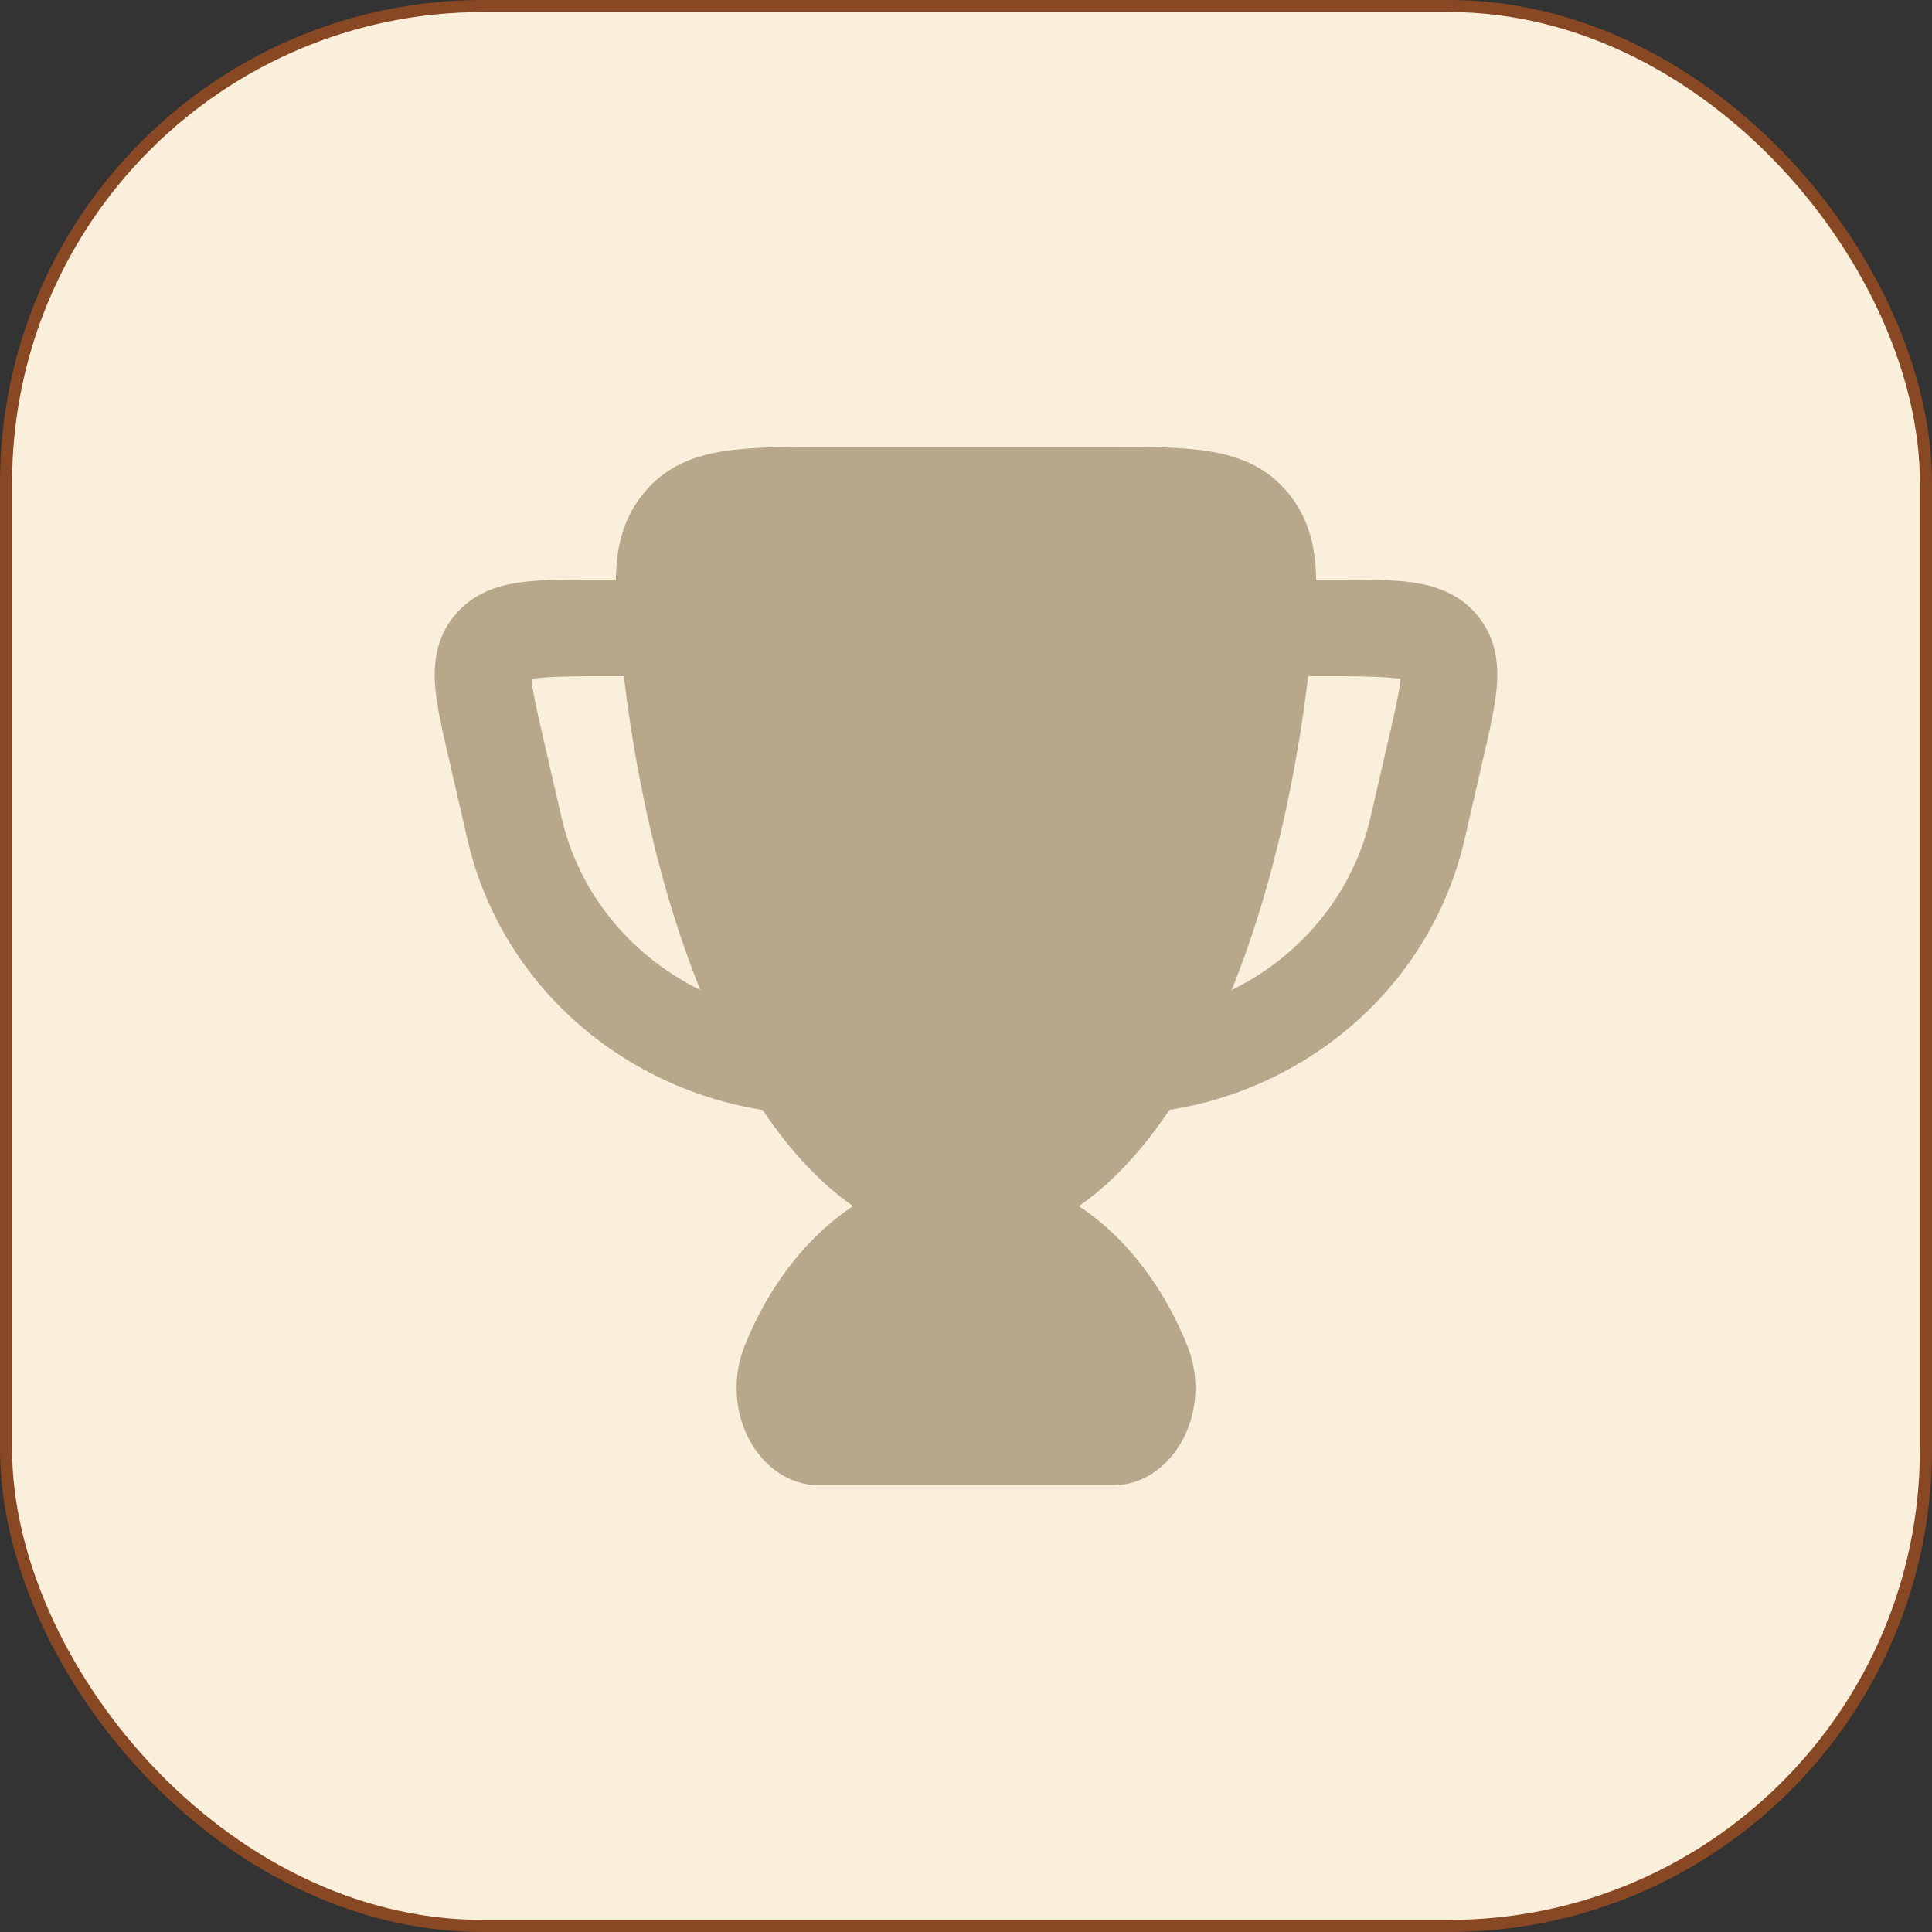 <svg width="80" height="80" viewBox="0 0 80 80" fill="none" xmlns="http://www.w3.org/2000/svg">
<rect x="0" y="0" width="80" height="80" fill="#333333" stroke="none"/>
<rect x="0.25" y="0.25" width="79.5" height="79.5" rx="19.75" fill="#F9EFDB"/>
<rect x="0.25" y="0.25" width="79.5" height="79.5" rx="19.75" stroke="#884824" stroke-width="0.5"/>
<path d="M30.844 55.702C32.485 51.629 35.828 48.5 40 48.5C44.172 48.5 47.515 51.629 49.156 55.702C49.679 56.999 49.573 58.371 49.061 59.445C48.567 60.482 47.536 61.5 46.083 61.5H33.918C32.464 61.5 31.433 60.482 30.939 59.445C30.427 58.371 30.321 56.999 30.844 55.702Z" fill="#B7A88B"/>
<path d="M57.993 28.108C57.484 28.037 56.666 28 55.405 28L53 28C51.896 28 51 27.105 51 26C51 24.895 51.896 24 53 24L55.528 24C56.622 24 57.642 24 58.46 24.113C59.353 24.238 60.397 24.543 61.173 25.477C61.961 26.427 62.052 27.517 61.98 28.422C61.917 29.232 61.664 30.332 61.428 31.356L60.646 34.754C59.277 40.71 54.286 45.081 48.297 45.978C47.204 46.142 46.186 45.389 46.022 44.296C45.859 43.204 46.611 42.186 47.704 42.022C52.158 41.355 55.767 38.124 56.748 33.858L57.53 30.46C57.805 29.264 57.955 28.586 57.993 28.108Z" fill="#B7A88B"/>
<path d="M22.007 28.108C22.516 28.037 23.334 28 24.595 28L27 28C28.104 28 29 27.105 29 26C29 24.895 28.104 24 27 24L24.472 24C23.378 24 22.358 24 21.54 24.113C20.647 24.238 19.603 24.543 18.827 25.477C18.039 26.427 17.948 27.517 18.02 28.422C18.083 29.232 18.308 30.207 18.543 31.231L19.354 34.754C20.723 40.71 25.714 45.081 31.703 45.978C32.796 46.142 33.814 45.389 33.978 44.296C34.141 43.204 33.389 42.186 32.296 42.022C27.842 41.355 24.233 38.124 23.252 33.858L22.47 30.46C22.195 29.264 22.045 28.586 22.007 28.108Z" fill="#B7A88B"/>
<path d="M34.253 18.5L34.373 18.5L45.747 18.5C47.453 18.5 48.912 18.5 50.077 18.689C51.346 18.895 52.465 19.354 53.331 20.403C54.166 21.416 54.453 22.553 54.494 23.814C54.532 24.977 54.362 26.39 54.162 28.05C53.381 34.529 51.671 40.351 49.327 44.49C47.025 48.555 43.851 51.5 40 51.5C36.149 51.5 32.975 48.555 30.673 44.49C28.329 40.351 26.618 34.529 25.838 28.05C25.638 26.39 25.467 24.977 25.505 23.814C25.547 22.553 25.833 21.416 26.669 20.403C27.535 19.354 28.654 18.895 29.922 18.689C31.088 18.5 32.547 18.5 34.253 18.5Z" fill="#B7A88B"/>
</svg>
